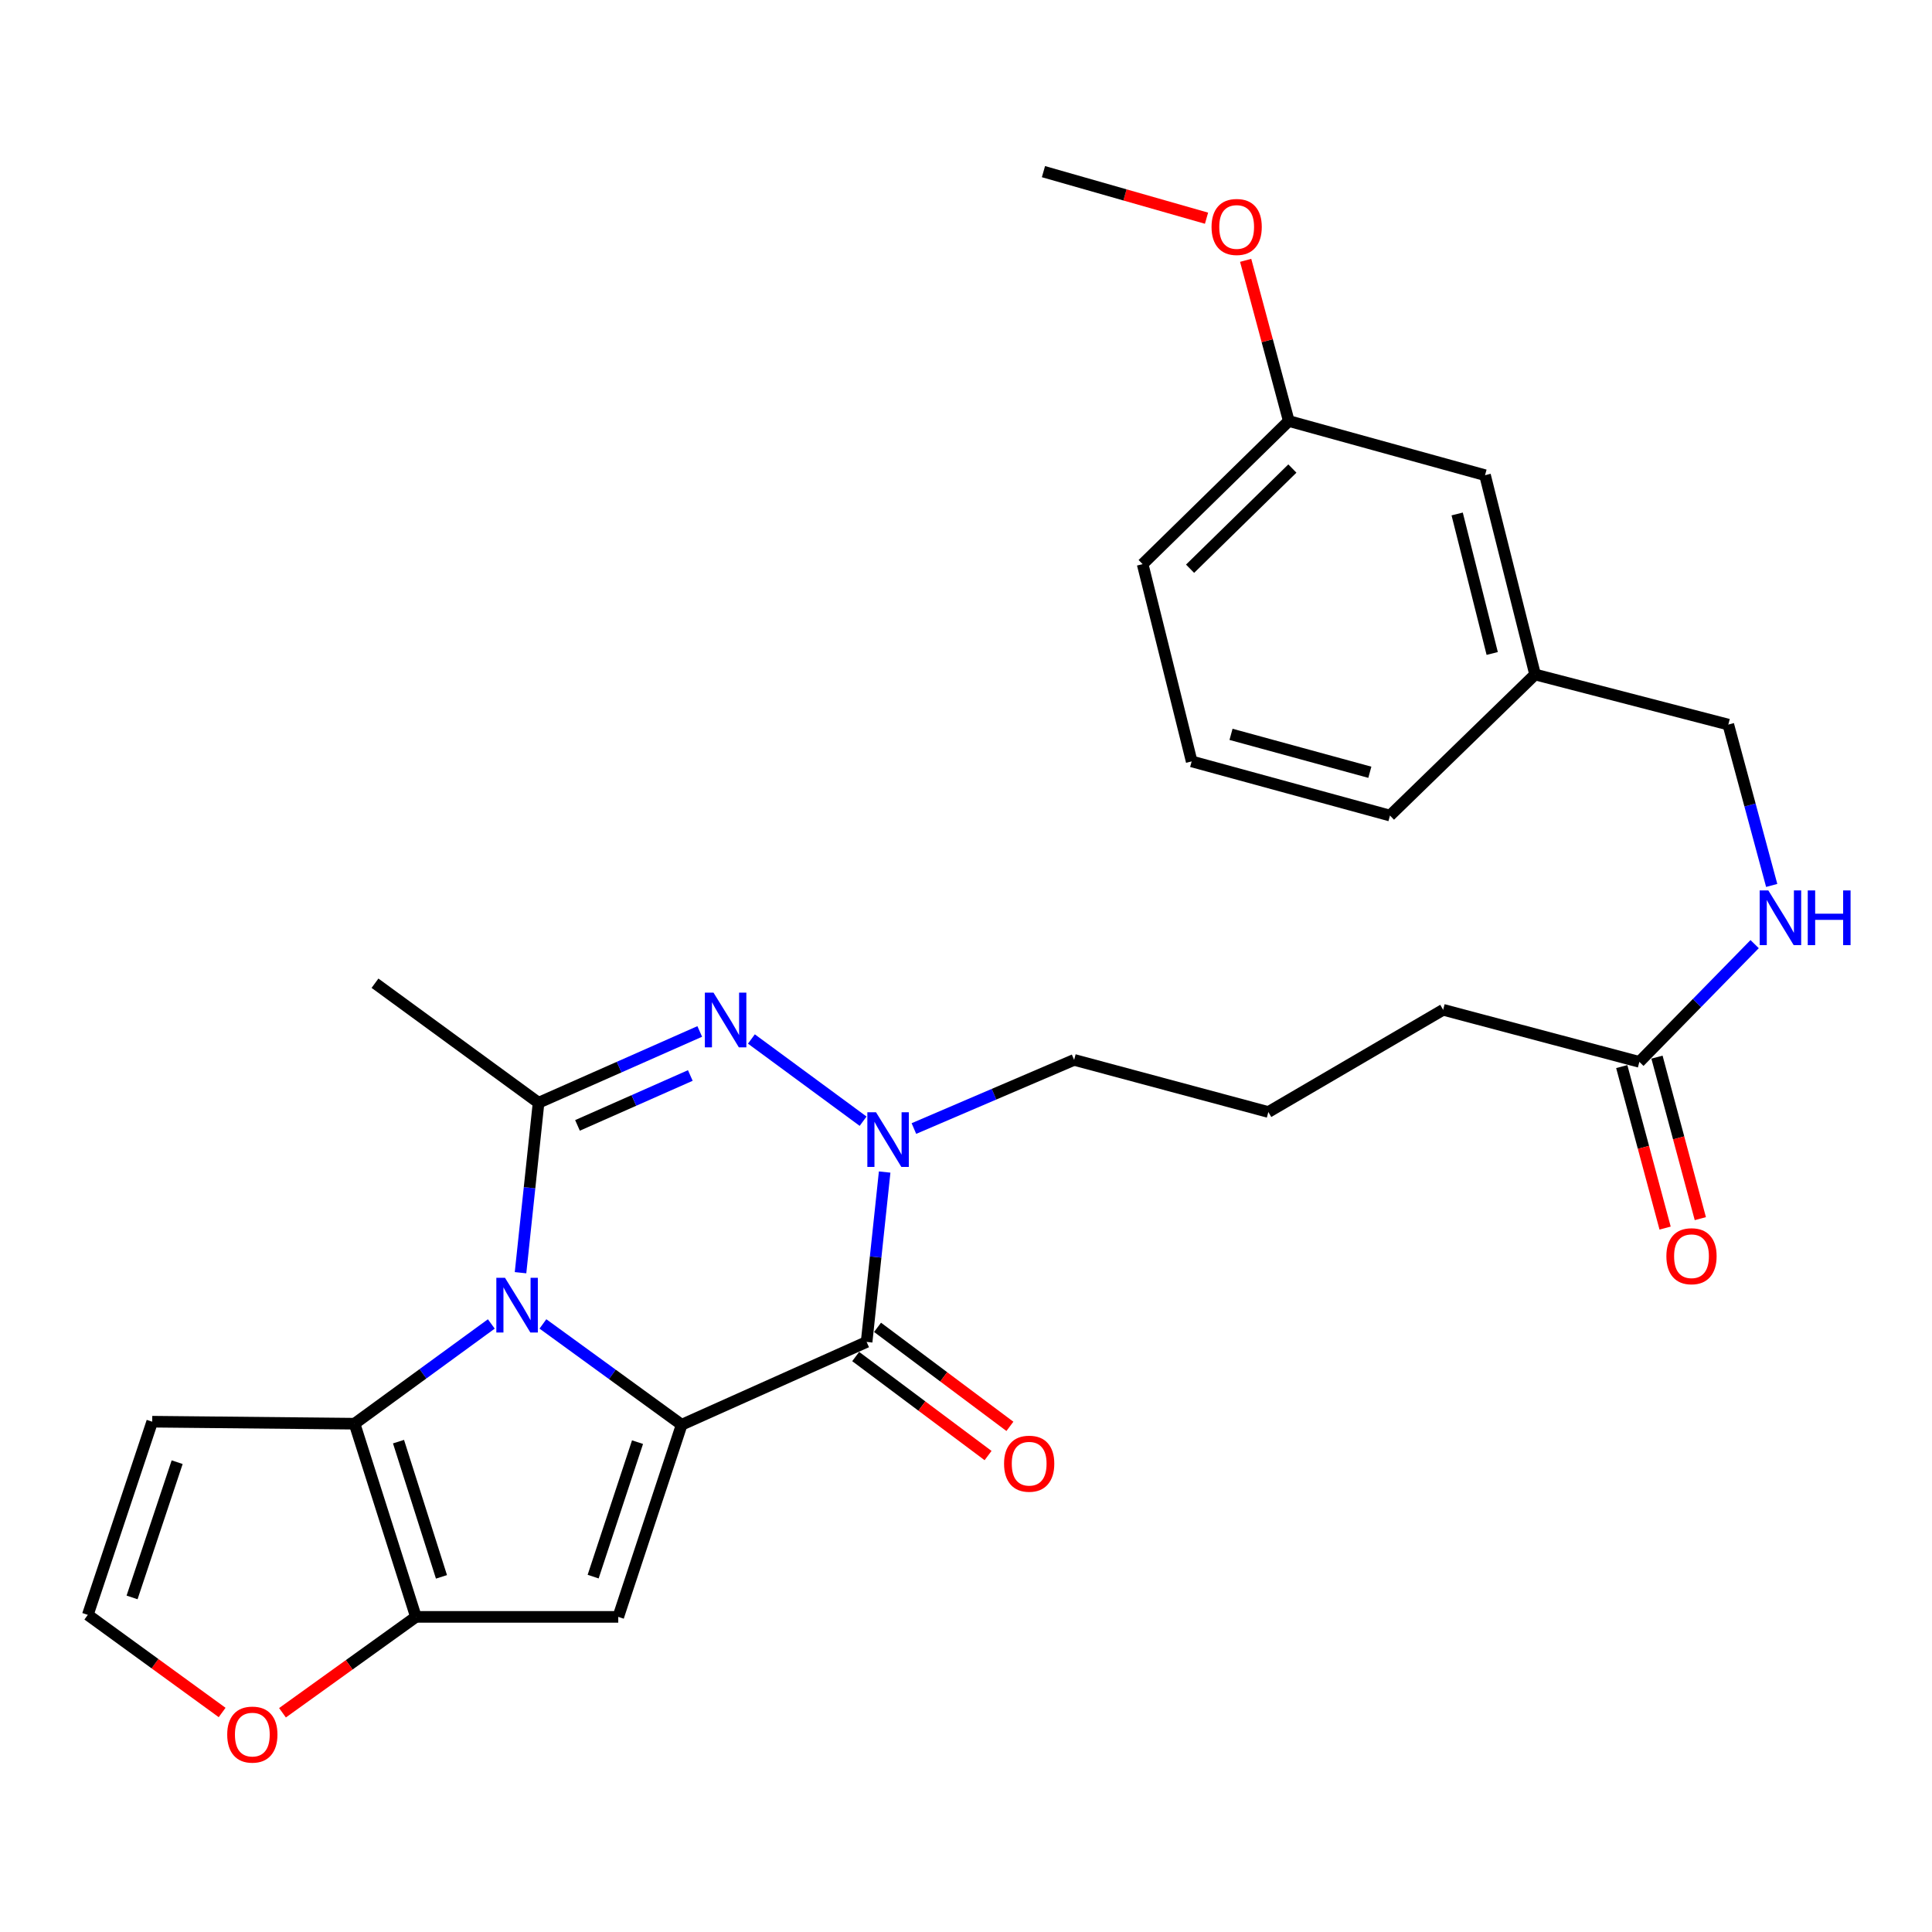 <?xml version='1.0' encoding='iso-8859-1'?>
<svg version='1.1' baseProfile='full'
              xmlns='http://www.w3.org/2000/svg'
                      xmlns:rdkit='http://www.rdkit.org/xml'
                      xmlns:xlink='http://www.w3.org/1999/xlink'
                  xml:space='preserve'
width='1000px' height='1000px' viewBox='0 0 1000 1000'>
<!-- END OF HEADER -->
<rect style='opacity:1.0;fill:#FFFFFF;stroke:none' width='1000' height='1000' x='0' y='0'> </rect>
<path class='bond-0' d='M 352.829,737.448 L 316.923,711.354' style='fill:none;fill-rule:evenodd;stroke:#000000;stroke-width:6px;stroke-linecap:butt;stroke-linejoin:miter;stroke-opacity:1' />
<path class='bond-0' d='M 316.923,711.354 L 281.017,685.26' style='fill:none;fill-rule:evenodd;stroke:#0000FF;stroke-width:6px;stroke-linecap:butt;stroke-linejoin:miter;stroke-opacity:1' />
<path class='bond-1' d='M 352.829,737.448 L 448.563,694.583' style='fill:none;fill-rule:evenodd;stroke:#000000;stroke-width:6px;stroke-linecap:butt;stroke-linejoin:miter;stroke-opacity:1' />
<path class='bond-4' d='M 352.829,737.448 L 320.009,836.894' style='fill:none;fill-rule:evenodd;stroke:#000000;stroke-width:6px;stroke-linecap:butt;stroke-linejoin:miter;stroke-opacity:1' />
<path class='bond-4' d='M 329.983,746.45 L 307.009,816.062' style='fill:none;fill-rule:evenodd;stroke:#000000;stroke-width:6px;stroke-linecap:butt;stroke-linejoin:miter;stroke-opacity:1' />
<path class='bond-2' d='M 269.426,658.748 L 274.093,614.764' style='fill:none;fill-rule:evenodd;stroke:#0000FF;stroke-width:6px;stroke-linecap:butt;stroke-linejoin:miter;stroke-opacity:1' />
<path class='bond-2' d='M 274.093,614.764 L 278.759,570.78' style='fill:none;fill-rule:evenodd;stroke:#000000;stroke-width:6px;stroke-linecap:butt;stroke-linejoin:miter;stroke-opacity:1' />
<path class='bond-6' d='M 254.301,685.274 L 218.91,711.088' style='fill:none;fill-rule:evenodd;stroke:#0000FF;stroke-width:6px;stroke-linecap:butt;stroke-linejoin:miter;stroke-opacity:1' />
<path class='bond-6' d='M 218.91,711.088 L 183.518,736.903' style='fill:none;fill-rule:evenodd;stroke:#000000;stroke-width:6px;stroke-linecap:butt;stroke-linejoin:miter;stroke-opacity:1' />
<path class='bond-5' d='M 448.563,694.583 L 453.229,650.615' style='fill:none;fill-rule:evenodd;stroke:#000000;stroke-width:6px;stroke-linecap:butt;stroke-linejoin:miter;stroke-opacity:1' />
<path class='bond-5' d='M 453.229,650.615 L 457.895,606.646' style='fill:none;fill-rule:evenodd;stroke:#0000FF;stroke-width:6px;stroke-linecap:butt;stroke-linejoin:miter;stroke-opacity:1' />
<path class='bond-11' d='M 442.91,702.14 L 477.164,727.767' style='fill:none;fill-rule:evenodd;stroke:#000000;stroke-width:6px;stroke-linecap:butt;stroke-linejoin:miter;stroke-opacity:1' />
<path class='bond-11' d='M 477.164,727.767 L 511.419,753.394' style='fill:none;fill-rule:evenodd;stroke:#FF0000;stroke-width:6px;stroke-linecap:butt;stroke-linejoin:miter;stroke-opacity:1' />
<path class='bond-11' d='M 454.216,687.027 L 488.471,712.654' style='fill:none;fill-rule:evenodd;stroke:#000000;stroke-width:6px;stroke-linecap:butt;stroke-linejoin:miter;stroke-opacity:1' />
<path class='bond-11' d='M 488.471,712.654 L 522.725,738.281' style='fill:none;fill-rule:evenodd;stroke:#FF0000;stroke-width:6px;stroke-linecap:butt;stroke-linejoin:miter;stroke-opacity:1' />
<path class='bond-16' d='M 278.759,570.78 L 194.098,508.915' style='fill:none;fill-rule:evenodd;stroke:#000000;stroke-width:6px;stroke-linecap:butt;stroke-linejoin:miter;stroke-opacity:1' />
<path class='bond-29' d='M 278.759,570.78 L 320.473,552.329' style='fill:none;fill-rule:evenodd;stroke:#000000;stroke-width:6px;stroke-linecap:butt;stroke-linejoin:miter;stroke-opacity:1' />
<path class='bond-29' d='M 320.473,552.329 L 362.186,533.878' style='fill:none;fill-rule:evenodd;stroke:#0000FF;stroke-width:6px;stroke-linecap:butt;stroke-linejoin:miter;stroke-opacity:1' />
<path class='bond-29' d='M 298.908,582.505 L 328.107,569.59' style='fill:none;fill-rule:evenodd;stroke:#000000;stroke-width:6px;stroke-linecap:butt;stroke-linejoin:miter;stroke-opacity:1' />
<path class='bond-29' d='M 328.107,569.59 L 357.307,556.674' style='fill:none;fill-rule:evenodd;stroke:#0000FF;stroke-width:6px;stroke-linecap:butt;stroke-linejoin:miter;stroke-opacity:1' />
<path class='bond-3' d='M 388.923,537.782 L 446.741,580.333' style='fill:none;fill-rule:evenodd;stroke:#0000FF;stroke-width:6px;stroke-linecap:butt;stroke-linejoin:miter;stroke-opacity:1' />
<path class='bond-7' d='M 320.009,836.894 L 215.279,836.894' style='fill:none;fill-rule:evenodd;stroke:#000000;stroke-width:6px;stroke-linecap:butt;stroke-linejoin:miter;stroke-opacity:1' />
<path class='bond-15' d='M 473.036,584.129 L 514.502,566.36' style='fill:none;fill-rule:evenodd;stroke:#0000FF;stroke-width:6px;stroke-linecap:butt;stroke-linejoin:miter;stroke-opacity:1' />
<path class='bond-15' d='M 514.502,566.36 L 555.967,548.592' style='fill:none;fill-rule:evenodd;stroke:#000000;stroke-width:6px;stroke-linecap:butt;stroke-linejoin:miter;stroke-opacity:1' />
<path class='bond-8' d='M 183.518,736.903 L 78.788,735.865' style='fill:none;fill-rule:evenodd;stroke:#000000;stroke-width:6px;stroke-linecap:butt;stroke-linejoin:miter;stroke-opacity:1' />
<path class='bond-28' d='M 183.518,736.903 L 215.279,836.894' style='fill:none;fill-rule:evenodd;stroke:#000000;stroke-width:6px;stroke-linecap:butt;stroke-linejoin:miter;stroke-opacity:1' />
<path class='bond-28' d='M 206.271,746.188 L 228.504,816.181' style='fill:none;fill-rule:evenodd;stroke:#000000;stroke-width:6px;stroke-linecap:butt;stroke-linejoin:miter;stroke-opacity:1' />
<path class='bond-9' d='M 215.279,836.894 L 180.747,861.71' style='fill:none;fill-rule:evenodd;stroke:#000000;stroke-width:6px;stroke-linecap:butt;stroke-linejoin:miter;stroke-opacity:1' />
<path class='bond-9' d='M 180.747,861.71 L 146.215,886.526' style='fill:none;fill-rule:evenodd;stroke:#FF0000;stroke-width:6px;stroke-linecap:butt;stroke-linejoin:miter;stroke-opacity:1' />
<path class='bond-30' d='M 78.788,735.865 L 45.455,835.845' style='fill:none;fill-rule:evenodd;stroke:#000000;stroke-width:6px;stroke-linecap:butt;stroke-linejoin:miter;stroke-opacity:1' />
<path class='bond-30' d='M 91.693,756.832 L 68.36,826.818' style='fill:none;fill-rule:evenodd;stroke:#000000;stroke-width:6px;stroke-linecap:butt;stroke-linejoin:miter;stroke-opacity:1' />
<path class='bond-10' d='M 114.976,886.379 L 80.215,861.112' style='fill:none;fill-rule:evenodd;stroke:#FF0000;stroke-width:6px;stroke-linecap:butt;stroke-linejoin:miter;stroke-opacity:1' />
<path class='bond-10' d='M 80.215,861.112 L 45.455,835.845' style='fill:none;fill-rule:evenodd;stroke:#000000;stroke-width:6px;stroke-linecap:butt;stroke-linejoin:miter;stroke-opacity:1' />
<path class='bond-12' d='M 848.536,549.62 L 746.972,522.672' style='fill:none;fill-rule:evenodd;stroke:#000000;stroke-width:6px;stroke-linecap:butt;stroke-linejoin:miter;stroke-opacity:1' />
<path class='bond-13' d='M 848.536,549.62 L 878.367,519.15' style='fill:none;fill-rule:evenodd;stroke:#000000;stroke-width:6px;stroke-linecap:butt;stroke-linejoin:miter;stroke-opacity:1' />
<path class='bond-13' d='M 878.367,519.15 L 908.198,488.681' style='fill:none;fill-rule:evenodd;stroke:#0000FF;stroke-width:6px;stroke-linecap:butt;stroke-linejoin:miter;stroke-opacity:1' />
<path class='bond-14' d='M 839.421,552.066 L 850.64,593.863' style='fill:none;fill-rule:evenodd;stroke:#000000;stroke-width:6px;stroke-linecap:butt;stroke-linejoin:miter;stroke-opacity:1' />
<path class='bond-14' d='M 850.64,593.863 L 861.859,635.659' style='fill:none;fill-rule:evenodd;stroke:#FF0000;stroke-width:6px;stroke-linecap:butt;stroke-linejoin:miter;stroke-opacity:1' />
<path class='bond-14' d='M 857.65,547.173 L 868.869,588.97' style='fill:none;fill-rule:evenodd;stroke:#000000;stroke-width:6px;stroke-linecap:butt;stroke-linejoin:miter;stroke-opacity:1' />
<path class='bond-14' d='M 868.869,588.97 L 880.088,630.767' style='fill:none;fill-rule:evenodd;stroke:#FF0000;stroke-width:6px;stroke-linecap:butt;stroke-linejoin:miter;stroke-opacity:1' />
<path class='bond-17' d='M 917.028,458.297 L 905.798,416.671' style='fill:none;fill-rule:evenodd;stroke:#0000FF;stroke-width:6px;stroke-linecap:butt;stroke-linejoin:miter;stroke-opacity:1' />
<path class='bond-17' d='M 905.798,416.671 L 894.568,375.045' style='fill:none;fill-rule:evenodd;stroke:#000000;stroke-width:6px;stroke-linecap:butt;stroke-linejoin:miter;stroke-opacity:1' />
<path class='bond-22' d='M 555.967,548.592 L 656.492,575.572' style='fill:none;fill-rule:evenodd;stroke:#000000;stroke-width:6px;stroke-linecap:butt;stroke-linejoin:miter;stroke-opacity:1' />
<path class='bond-19' d='M 894.568,375.045 L 794.556,349.114' style='fill:none;fill-rule:evenodd;stroke:#000000;stroke-width:6px;stroke-linecap:butt;stroke-linejoin:miter;stroke-opacity:1' />
<path class='bond-18' d='M 768.646,245.957 L 794.556,349.114' style='fill:none;fill-rule:evenodd;stroke:#000000;stroke-width:6px;stroke-linecap:butt;stroke-linejoin:miter;stroke-opacity:1' />
<path class='bond-18' d='M 754.227,266.028 L 772.364,338.238' style='fill:none;fill-rule:evenodd;stroke:#000000;stroke-width:6px;stroke-linecap:butt;stroke-linejoin:miter;stroke-opacity:1' />
<path class='bond-20' d='M 768.646,245.957 L 667.072,217.919' style='fill:none;fill-rule:evenodd;stroke:#000000;stroke-width:6px;stroke-linecap:butt;stroke-linejoin:miter;stroke-opacity:1' />
<path class='bond-25' d='M 794.556,349.114 L 719.448,422.136' style='fill:none;fill-rule:evenodd;stroke:#000000;stroke-width:6px;stroke-linecap:butt;stroke-linejoin:miter;stroke-opacity:1' />
<path class='bond-21' d='M 667.072,217.919 L 655.912,176.337' style='fill:none;fill-rule:evenodd;stroke:#000000;stroke-width:6px;stroke-linecap:butt;stroke-linejoin:miter;stroke-opacity:1' />
<path class='bond-21' d='M 655.912,176.337 L 644.752,134.755' style='fill:none;fill-rule:evenodd;stroke:#FF0000;stroke-width:6px;stroke-linecap:butt;stroke-linejoin:miter;stroke-opacity:1' />
<path class='bond-31' d='M 667.072,217.919 L 591.429,291.999' style='fill:none;fill-rule:evenodd;stroke:#000000;stroke-width:6px;stroke-linecap:butt;stroke-linejoin:miter;stroke-opacity:1' />
<path class='bond-31' d='M 668.932,242.515 L 615.981,294.372' style='fill:none;fill-rule:evenodd;stroke:#000000;stroke-width:6px;stroke-linecap:butt;stroke-linejoin:miter;stroke-opacity:1' />
<path class='bond-27' d='M 624.493,112.939 L 582.292,100.89' style='fill:none;fill-rule:evenodd;stroke:#FF0000;stroke-width:6px;stroke-linecap:butt;stroke-linejoin:miter;stroke-opacity:1' />
<path class='bond-27' d='M 582.292,100.89 L 540.092,88.841' style='fill:none;fill-rule:evenodd;stroke:#000000;stroke-width:6px;stroke-linecap:butt;stroke-linejoin:miter;stroke-opacity:1' />
<path class='bond-23' d='M 656.492,575.572 L 746.972,522.672' style='fill:none;fill-rule:evenodd;stroke:#000000;stroke-width:6px;stroke-linecap:butt;stroke-linejoin:miter;stroke-opacity:1' />
<path class='bond-24' d='M 616.804,394.097 L 719.448,422.136' style='fill:none;fill-rule:evenodd;stroke:#000000;stroke-width:6px;stroke-linecap:butt;stroke-linejoin:miter;stroke-opacity:1' />
<path class='bond-24' d='M 637.174,380.096 L 709.025,399.723' style='fill:none;fill-rule:evenodd;stroke:#000000;stroke-width:6px;stroke-linecap:butt;stroke-linejoin:miter;stroke-opacity:1' />
<path class='bond-26' d='M 616.804,394.097 L 591.429,291.999' style='fill:none;fill-rule:evenodd;stroke:#000000;stroke-width:6px;stroke-linecap:butt;stroke-linejoin:miter;stroke-opacity:1' />
<path  class='atom-1' d='M 261.384 661.381
L 270.664 676.381
Q 271.584 677.861, 273.064 680.541
Q 274.544 683.221, 274.624 683.381
L 274.624 661.381
L 278.384 661.381
L 278.384 689.701
L 274.504 689.701
L 264.544 673.301
Q 263.384 671.381, 262.144 669.181
Q 260.944 666.981, 260.584 666.301
L 260.584 689.701
L 256.904 689.701
L 256.904 661.381
L 261.384 661.381
' fill='#0000FF'/>
<path  class='atom-4' d='M 369.313 513.797
L 378.593 528.797
Q 379.513 530.277, 380.993 532.957
Q 382.473 535.637, 382.553 535.797
L 382.553 513.797
L 386.313 513.797
L 386.313 542.117
L 382.433 542.117
L 372.473 525.717
Q 371.313 523.797, 370.073 521.597
Q 368.873 519.397, 368.513 518.717
L 368.513 542.117
L 364.833 542.117
L 364.833 513.797
L 369.313 513.797
' fill='#0000FF'/>
<path  class='atom-6' d='M 453.417 575.693
L 462.697 590.693
Q 463.617 592.173, 465.097 594.853
Q 466.577 597.533, 466.657 597.693
L 466.657 575.693
L 470.417 575.693
L 470.417 604.013
L 466.537 604.013
L 456.577 587.613
Q 455.417 585.693, 454.177 583.493
Q 452.977 581.293, 452.617 580.613
L 452.617 604.013
L 448.937 604.013
L 448.937 575.693
L 453.417 575.693
' fill='#0000FF'/>
<path  class='atom-10' d='M 117.608 897.822
Q 117.608 891.022, 120.968 887.222
Q 124.328 883.422, 130.608 883.422
Q 136.888 883.422, 140.248 887.222
Q 143.608 891.022, 143.608 897.822
Q 143.608 904.702, 140.208 908.622
Q 136.808 912.502, 130.608 912.502
Q 124.368 912.502, 120.968 908.622
Q 117.608 904.742, 117.608 897.822
M 130.608 909.302
Q 134.928 909.302, 137.248 906.422
Q 139.608 903.502, 139.608 897.822
Q 139.608 892.262, 137.248 889.462
Q 134.928 886.622, 130.608 886.622
Q 126.288 886.622, 123.928 889.422
Q 121.608 892.222, 121.608 897.822
Q 121.608 903.542, 123.928 906.422
Q 126.288 909.302, 130.608 909.302
' fill='#FF0000'/>
<path  class='atom-12' d='M 519.699 757.608
Q 519.699 750.808, 523.059 747.008
Q 526.419 743.208, 532.699 743.208
Q 538.979 743.208, 542.339 747.008
Q 545.699 750.808, 545.699 757.608
Q 545.699 764.488, 542.299 768.408
Q 538.899 772.288, 532.699 772.288
Q 526.459 772.288, 523.059 768.408
Q 519.699 764.528, 519.699 757.608
M 532.699 769.088
Q 537.019 769.088, 539.339 766.208
Q 541.699 763.288, 541.699 757.608
Q 541.699 752.048, 539.339 749.248
Q 537.019 746.408, 532.699 746.408
Q 528.379 746.408, 526.019 749.208
Q 523.699 752.008, 523.699 757.608
Q 523.699 763.328, 526.019 766.208
Q 528.379 769.088, 532.699 769.088
' fill='#FF0000'/>
<path  class='atom-14' d='M 915.287 460.886
L 924.567 475.886
Q 925.487 477.366, 926.967 480.046
Q 928.447 482.726, 928.527 482.886
L 928.527 460.886
L 932.287 460.886
L 932.287 489.206
L 928.407 489.206
L 918.447 472.806
Q 917.287 470.886, 916.047 468.686
Q 914.847 466.486, 914.487 465.806
L 914.487 489.206
L 910.807 489.206
L 910.807 460.886
L 915.287 460.886
' fill='#0000FF'/>
<path  class='atom-14' d='M 935.687 460.886
L 939.527 460.886
L 939.527 472.926
L 954.007 472.926
L 954.007 460.886
L 957.847 460.886
L 957.847 489.206
L 954.007 489.206
L 954.007 476.126
L 939.527 476.126
L 939.527 489.206
L 935.687 489.206
L 935.687 460.886
' fill='#0000FF'/>
<path  class='atom-15' d='M 862.515 650.215
Q 862.515 643.415, 865.875 639.615
Q 869.235 635.815, 875.515 635.815
Q 881.795 635.815, 885.155 639.615
Q 888.515 643.415, 888.515 650.215
Q 888.515 657.095, 885.115 661.015
Q 881.715 664.895, 875.515 664.895
Q 869.275 664.895, 865.875 661.015
Q 862.515 657.135, 862.515 650.215
M 875.515 661.695
Q 879.835 661.695, 882.155 658.815
Q 884.515 655.895, 884.515 650.215
Q 884.515 644.655, 882.155 641.855
Q 879.835 639.015, 875.515 639.015
Q 871.195 639.015, 868.835 641.815
Q 866.515 644.615, 866.515 650.215
Q 866.515 655.935, 868.835 658.815
Q 871.195 661.695, 875.515 661.695
' fill='#FF0000'/>
<path  class='atom-22' d='M 627.093 117.473
Q 627.093 110.673, 630.453 106.873
Q 633.813 103.073, 640.093 103.073
Q 646.373 103.073, 649.733 106.873
Q 653.093 110.673, 653.093 117.473
Q 653.093 124.353, 649.693 128.273
Q 646.293 132.153, 640.093 132.153
Q 633.853 132.153, 630.453 128.273
Q 627.093 124.393, 627.093 117.473
M 640.093 128.953
Q 644.413 128.953, 646.733 126.073
Q 649.093 123.153, 649.093 117.473
Q 649.093 111.913, 646.733 109.113
Q 644.413 106.273, 640.093 106.273
Q 635.773 106.273, 633.413 109.073
Q 631.093 111.873, 631.093 117.473
Q 631.093 123.193, 633.413 126.073
Q 635.773 128.953, 640.093 128.953
' fill='#FF0000'/>
</svg>
